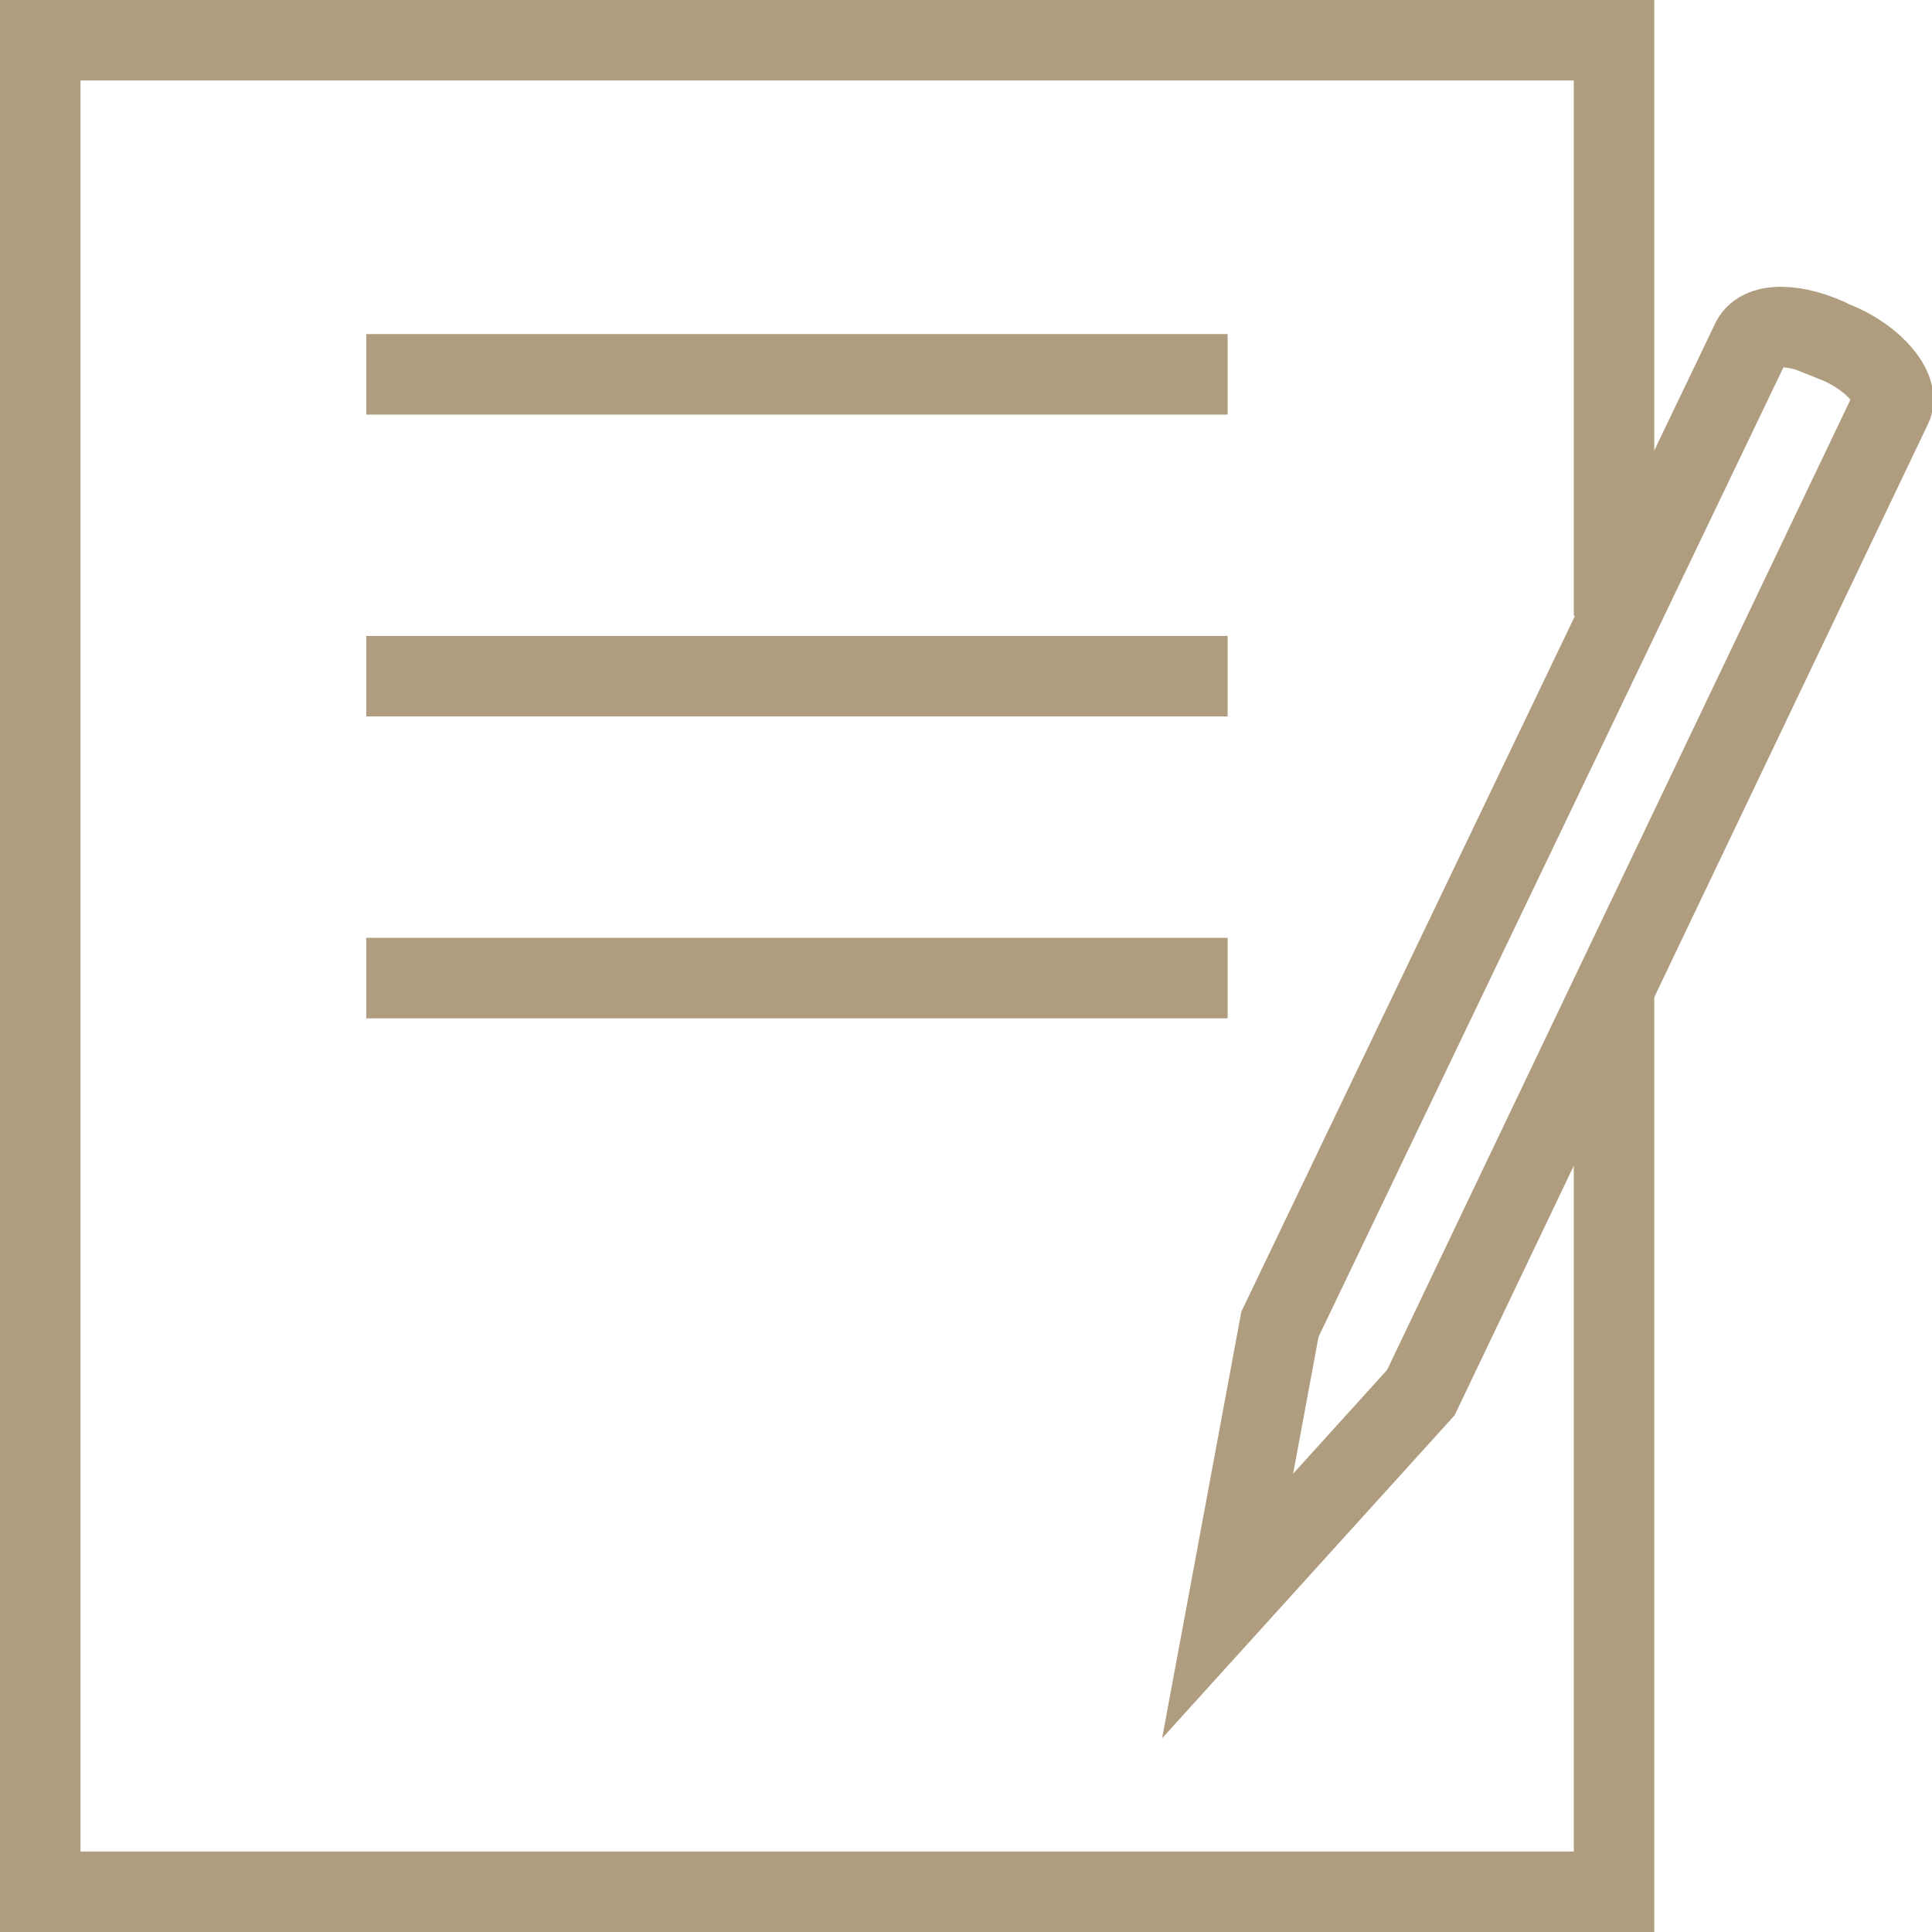 <svg xmlns="http://www.w3.org/2000/svg" fill="rgba(176,157,127,1)" viewBox="0 0 48 48"><g fill="none" stroke="rgba(176,157,127,1)" stroke-width="2" stroke-miterlimit="10"><path d="M40.1 24.3V47H1V1h39.1v14.3"/><path d="M45.6 8.5c-1-.5-1.9-.5-2.1 0L31.8 32.9l-1.3 7 4.8-5.3L47 10.1c.2-.4-.4-1.2-1.4-1.6zM9.1 9.3h21.4M9.1 16.8h21.4M9.1 24.3h21.4"/></g></svg>